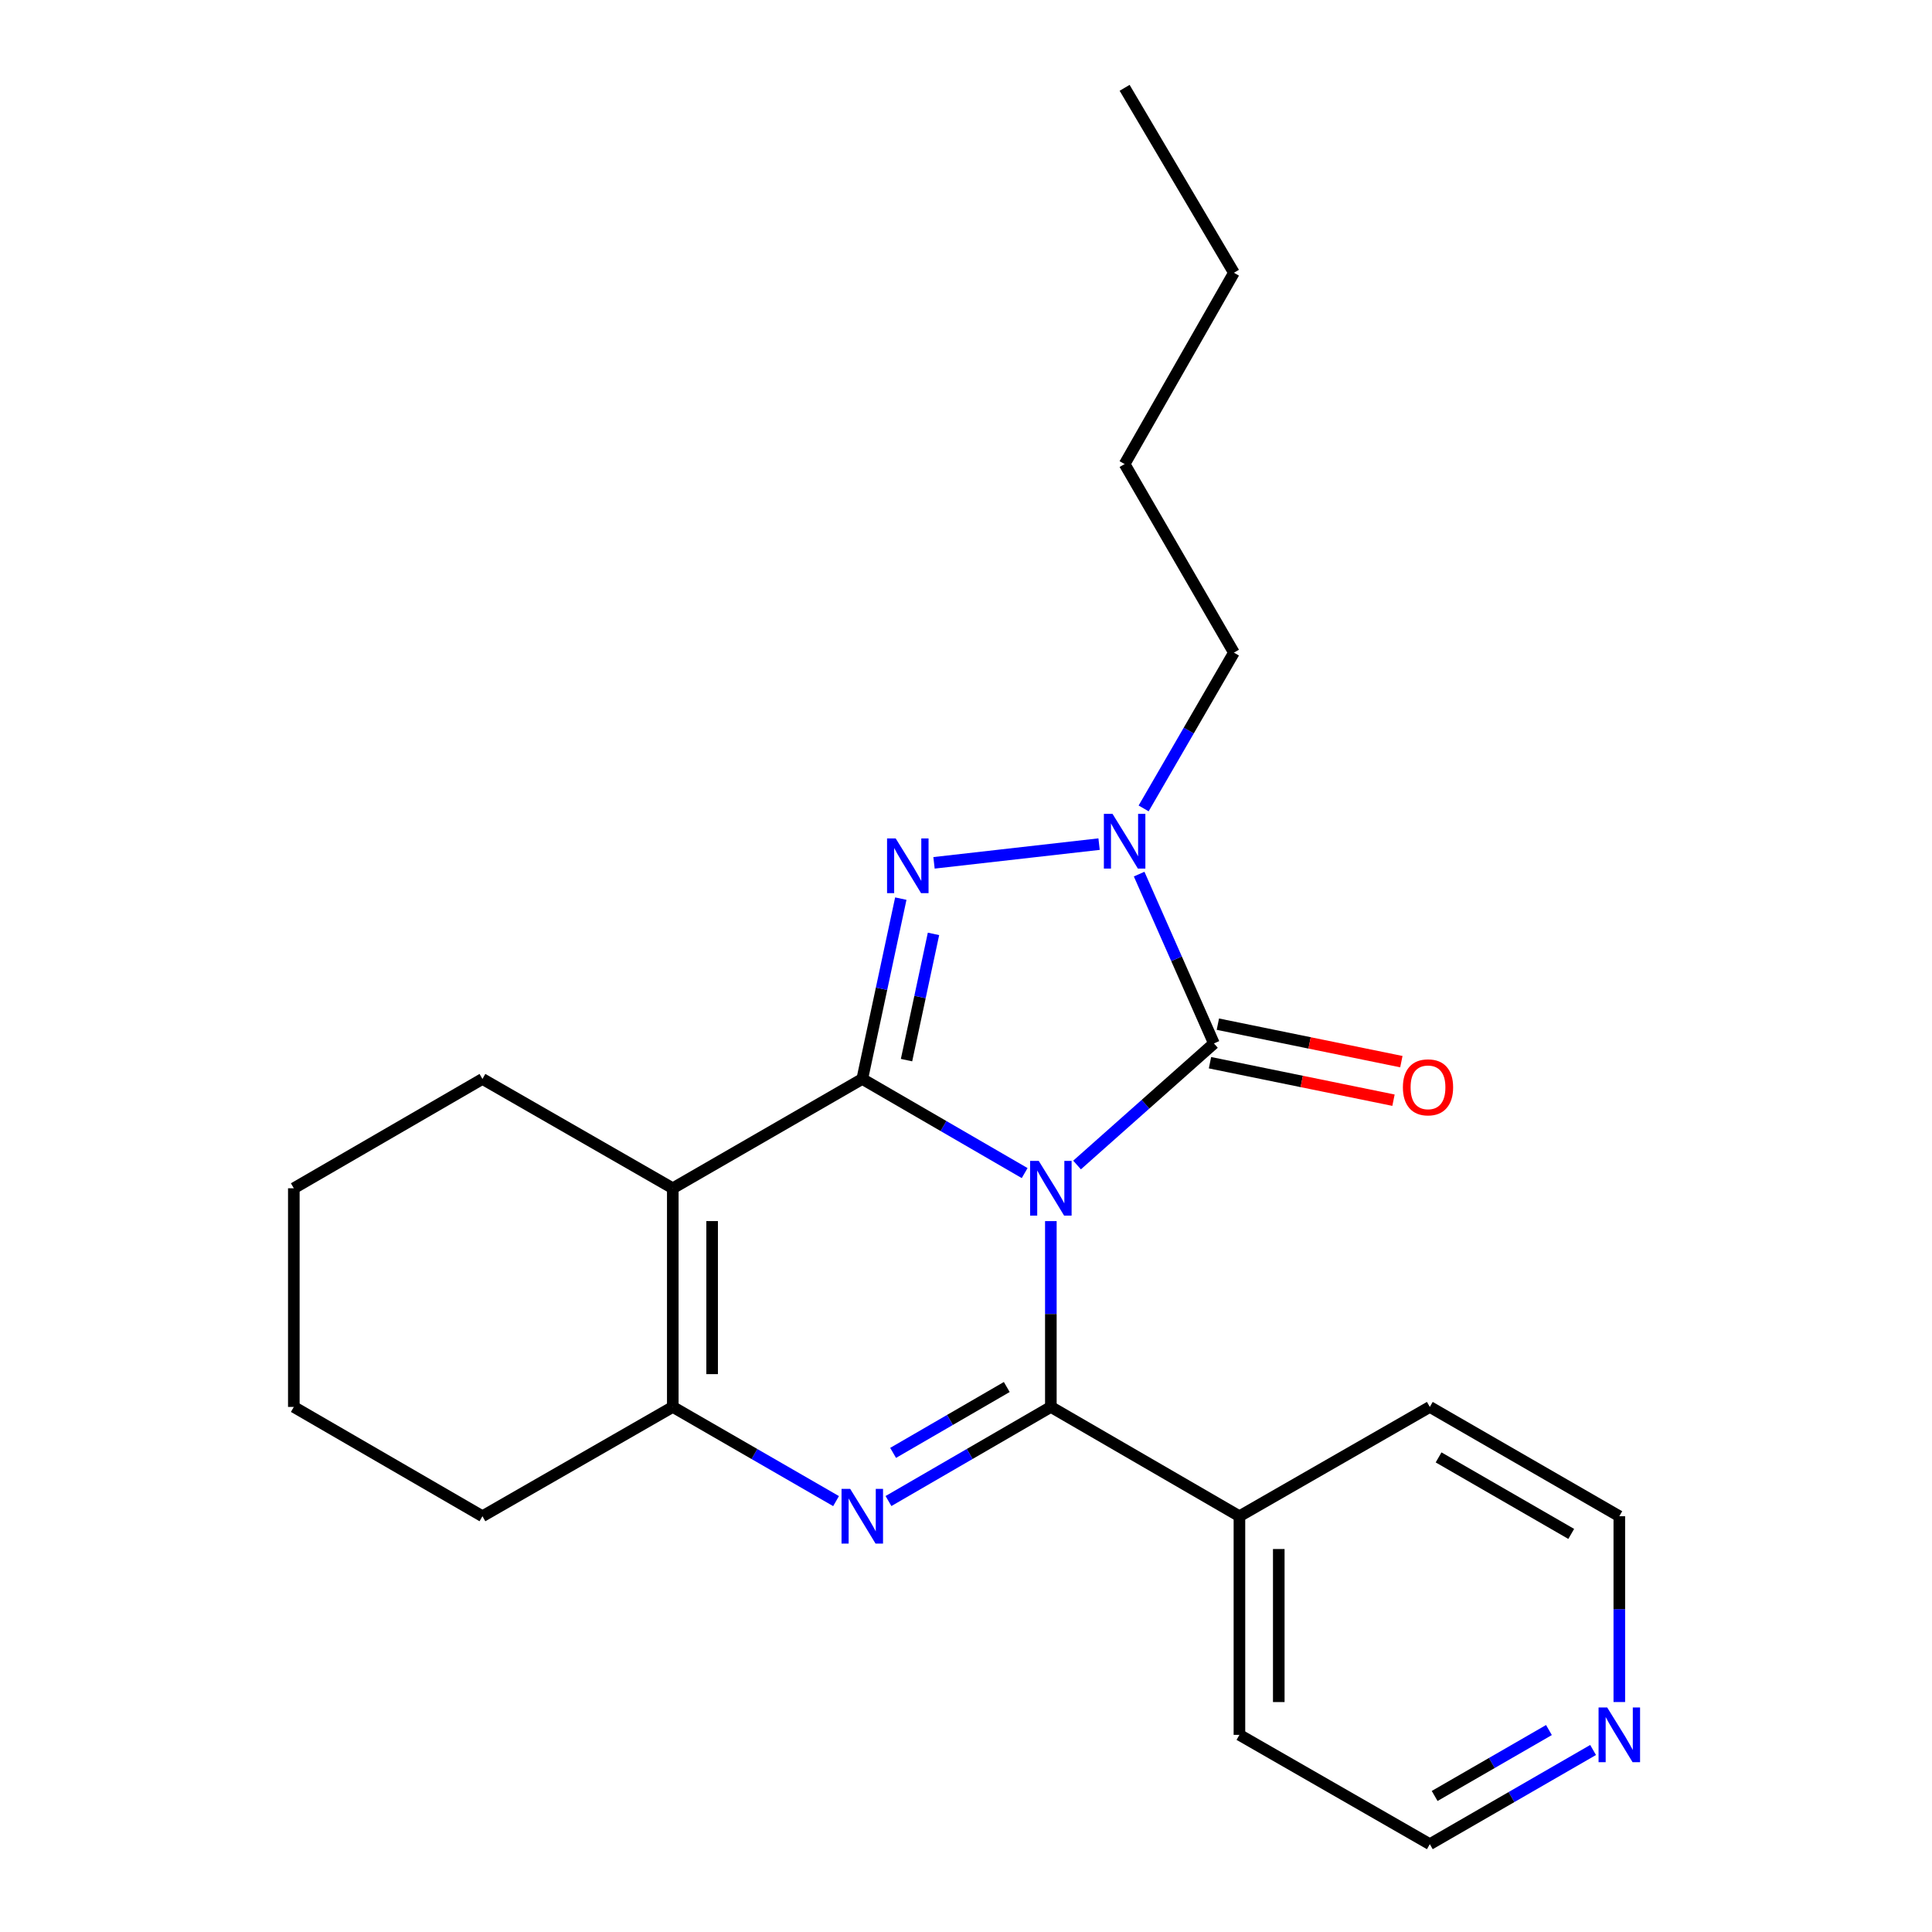 <?xml version='1.0' encoding='iso-8859-1'?>
<svg version='1.1' baseProfile='full'
              xmlns='http://www.w3.org/2000/svg'
                      xmlns:rdkit='http://www.rdkit.org/xml'
                      xmlns:xlink='http://www.w3.org/1999/xlink'
                  xml:space='preserve'
width='1000px' height='1000px' viewBox='0 0 1000 1000'>
<!-- END OF HEADER -->
<rect style='opacity:1.0;fill:#FFFFFF;stroke:none' width='1000' height='1000' x='0' y='0'> </rect>
<path class='bond-0' d='M 530.361,607.189 L 488.338,582.827' style='fill:none;fill-rule:evenodd;stroke:#0000FF;stroke-width:6px;stroke-linecap:butt;stroke-linejoin:miter;stroke-opacity:1' />
<path class='bond-0' d='M 488.338,582.827 L 446.315,558.464' style='fill:none;fill-rule:evenodd;stroke:#000000;stroke-width:6px;stroke-linecap:butt;stroke-linejoin:miter;stroke-opacity:1' />
<path class='bond-1' d='M 543.921,632.04 L 543.921,680.131' style='fill:none;fill-rule:evenodd;stroke:#0000FF;stroke-width:6px;stroke-linecap:butt;stroke-linejoin:miter;stroke-opacity:1' />
<path class='bond-1' d='M 543.921,680.131 L 543.921,728.223' style='fill:none;fill-rule:evenodd;stroke:#000000;stroke-width:6px;stroke-linecap:butt;stroke-linejoin:miter;stroke-opacity:1' />
<path class='bond-2' d='M 557.484,603.004 L 592.905,571.543' style='fill:none;fill-rule:evenodd;stroke:#0000FF;stroke-width:6px;stroke-linecap:butt;stroke-linejoin:miter;stroke-opacity:1' />
<path class='bond-2' d='M 592.905,571.543 L 628.326,540.081' style='fill:none;fill-rule:evenodd;stroke:#000000;stroke-width:6px;stroke-linecap:butt;stroke-linejoin:miter;stroke-opacity:1' />
<path class='bond-3' d='M 446.315,558.464 L 456.284,511.793' style='fill:none;fill-rule:evenodd;stroke:#000000;stroke-width:6px;stroke-linecap:butt;stroke-linejoin:miter;stroke-opacity:1' />
<path class='bond-3' d='M 456.284,511.793 L 466.253,465.123' style='fill:none;fill-rule:evenodd;stroke:#0000FF;stroke-width:6px;stroke-linecap:butt;stroke-linejoin:miter;stroke-opacity:1' />
<path class='bond-3' d='M 469.219,548.716 L 476.198,516.047' style='fill:none;fill-rule:evenodd;stroke:#000000;stroke-width:6px;stroke-linecap:butt;stroke-linejoin:miter;stroke-opacity:1' />
<path class='bond-3' d='M 476.198,516.047 L 483.176,483.377' style='fill:none;fill-rule:evenodd;stroke:#0000FF;stroke-width:6px;stroke-linecap:butt;stroke-linejoin:miter;stroke-opacity:1' />
<path class='bond-5' d='M 446.315,558.464 L 348.234,615.05' style='fill:none;fill-rule:evenodd;stroke:#000000;stroke-width:6px;stroke-linecap:butt;stroke-linejoin:miter;stroke-opacity:1' />
<path class='bond-4' d='M 543.921,728.223 L 501.898,752.58' style='fill:none;fill-rule:evenodd;stroke:#000000;stroke-width:6px;stroke-linecap:butt;stroke-linejoin:miter;stroke-opacity:1' />
<path class='bond-4' d='M 501.898,752.58 L 459.875,776.938' style='fill:none;fill-rule:evenodd;stroke:#0000FF;stroke-width:6px;stroke-linecap:butt;stroke-linejoin:miter;stroke-opacity:1' />
<path class='bond-4' d='M 521.103,717.913 L 491.687,734.963' style='fill:none;fill-rule:evenodd;stroke:#000000;stroke-width:6px;stroke-linecap:butt;stroke-linejoin:miter;stroke-opacity:1' />
<path class='bond-4' d='M 491.687,734.963 L 462.271,752.013' style='fill:none;fill-rule:evenodd;stroke:#0000FF;stroke-width:6px;stroke-linecap:butt;stroke-linejoin:miter;stroke-opacity:1' />
<path class='bond-8' d='M 543.921,728.223 L 641.528,784.798' style='fill:none;fill-rule:evenodd;stroke:#000000;stroke-width:6px;stroke-linecap:butt;stroke-linejoin:miter;stroke-opacity:1' />
<path class='bond-6' d='M 628.326,540.081 L 608.972,496.259' style='fill:none;fill-rule:evenodd;stroke:#000000;stroke-width:6px;stroke-linecap:butt;stroke-linejoin:miter;stroke-opacity:1' />
<path class='bond-6' d='M 608.972,496.259 L 589.619,452.436' style='fill:none;fill-rule:evenodd;stroke:#0000FF;stroke-width:6px;stroke-linecap:butt;stroke-linejoin:miter;stroke-opacity:1' />
<path class='bond-9' d='M 626.288,550.056 L 673.778,559.758' style='fill:none;fill-rule:evenodd;stroke:#000000;stroke-width:6px;stroke-linecap:butt;stroke-linejoin:miter;stroke-opacity:1' />
<path class='bond-9' d='M 673.778,559.758 L 721.268,569.46' style='fill:none;fill-rule:evenodd;stroke:#FF0000;stroke-width:6px;stroke-linecap:butt;stroke-linejoin:miter;stroke-opacity:1' />
<path class='bond-9' d='M 630.363,530.106 L 677.854,539.807' style='fill:none;fill-rule:evenodd;stroke:#000000;stroke-width:6px;stroke-linecap:butt;stroke-linejoin:miter;stroke-opacity:1' />
<path class='bond-9' d='M 677.854,539.807 L 725.344,549.509' style='fill:none;fill-rule:evenodd;stroke:#FF0000;stroke-width:6px;stroke-linecap:butt;stroke-linejoin:miter;stroke-opacity:1' />
<path class='bond-23' d='M 483.443,446.604 L 568.879,436.915' style='fill:none;fill-rule:evenodd;stroke:#0000FF;stroke-width:6px;stroke-linecap:butt;stroke-linejoin:miter;stroke-opacity:1' />
<path class='bond-7' d='M 432.744,776.97 L 390.489,752.597' style='fill:none;fill-rule:evenodd;stroke:#0000FF;stroke-width:6px;stroke-linecap:butt;stroke-linejoin:miter;stroke-opacity:1' />
<path class='bond-7' d='M 390.489,752.597 L 348.234,728.223' style='fill:none;fill-rule:evenodd;stroke:#000000;stroke-width:6px;stroke-linecap:butt;stroke-linejoin:miter;stroke-opacity:1' />
<path class='bond-11' d='M 348.234,615.05 L 249.711,558.464' style='fill:none;fill-rule:evenodd;stroke:#000000;stroke-width:6px;stroke-linecap:butt;stroke-linejoin:miter;stroke-opacity:1' />
<path class='bond-24' d='M 348.234,615.05 L 348.234,728.223' style='fill:none;fill-rule:evenodd;stroke:#000000;stroke-width:6px;stroke-linecap:butt;stroke-linejoin:miter;stroke-opacity:1' />
<path class='bond-24' d='M 368.597,632.026 L 368.597,711.247' style='fill:none;fill-rule:evenodd;stroke:#000000;stroke-width:6px;stroke-linecap:butt;stroke-linejoin:miter;stroke-opacity:1' />
<path class='bond-12' d='M 591.943,418.435 L 615.31,378.117' style='fill:none;fill-rule:evenodd;stroke:#0000FF;stroke-width:6px;stroke-linecap:butt;stroke-linejoin:miter;stroke-opacity:1' />
<path class='bond-12' d='M 615.31,378.117 L 638.677,337.798' style='fill:none;fill-rule:evenodd;stroke:#000000;stroke-width:6px;stroke-linecap:butt;stroke-linejoin:miter;stroke-opacity:1' />
<path class='bond-13' d='M 348.234,728.223 L 249.711,784.798' style='fill:none;fill-rule:evenodd;stroke:#000000;stroke-width:6px;stroke-linecap:butt;stroke-linejoin:miter;stroke-opacity:1' />
<path class='bond-16' d='M 641.528,784.798 L 740.073,728.223' style='fill:none;fill-rule:evenodd;stroke:#000000;stroke-width:6px;stroke-linecap:butt;stroke-linejoin:miter;stroke-opacity:1' />
<path class='bond-17' d='M 641.528,784.798 L 641.528,897.959' style='fill:none;fill-rule:evenodd;stroke:#000000;stroke-width:6px;stroke-linecap:butt;stroke-linejoin:miter;stroke-opacity:1' />
<path class='bond-17' d='M 661.89,801.772 L 661.89,880.985' style='fill:none;fill-rule:evenodd;stroke:#000000;stroke-width:6px;stroke-linecap:butt;stroke-linejoin:miter;stroke-opacity:1' />
<path class='bond-10' d='M 824.583,905.789 L 782.328,930.167' style='fill:none;fill-rule:evenodd;stroke:#0000FF;stroke-width:6px;stroke-linecap:butt;stroke-linejoin:miter;stroke-opacity:1' />
<path class='bond-10' d='M 782.328,930.167 L 740.073,954.545' style='fill:none;fill-rule:evenodd;stroke:#000000;stroke-width:6px;stroke-linecap:butt;stroke-linejoin:miter;stroke-opacity:1' />
<path class='bond-10' d='M 801.731,895.464 L 772.152,912.529' style='fill:none;fill-rule:evenodd;stroke:#0000FF;stroke-width:6px;stroke-linecap:butt;stroke-linejoin:miter;stroke-opacity:1' />
<path class='bond-10' d='M 772.152,912.529 L 742.573,929.594' style='fill:none;fill-rule:evenodd;stroke:#000000;stroke-width:6px;stroke-linecap:butt;stroke-linejoin:miter;stroke-opacity:1' />
<path class='bond-25' d='M 838.154,880.97 L 838.154,832.884' style='fill:none;fill-rule:evenodd;stroke:#0000FF;stroke-width:6px;stroke-linecap:butt;stroke-linejoin:miter;stroke-opacity:1' />
<path class='bond-25' d='M 838.154,832.884 L 838.154,784.798' style='fill:none;fill-rule:evenodd;stroke:#000000;stroke-width:6px;stroke-linecap:butt;stroke-linejoin:miter;stroke-opacity:1' />
<path class='bond-19' d='M 249.711,558.464 L 152.082,615.05' style='fill:none;fill-rule:evenodd;stroke:#000000;stroke-width:6px;stroke-linecap:butt;stroke-linejoin:miter;stroke-opacity:1' />
<path class='bond-18' d='M 638.677,337.798 L 582.102,240.203' style='fill:none;fill-rule:evenodd;stroke:#000000;stroke-width:6px;stroke-linecap:butt;stroke-linejoin:miter;stroke-opacity:1' />
<path class='bond-21' d='M 249.711,784.798 L 152.082,728.223' style='fill:none;fill-rule:evenodd;stroke:#000000;stroke-width:6px;stroke-linecap:butt;stroke-linejoin:miter;stroke-opacity:1' />
<path class='bond-14' d='M 838.154,784.798 L 740.073,728.223' style='fill:none;fill-rule:evenodd;stroke:#000000;stroke-width:6px;stroke-linecap:butt;stroke-linejoin:miter;stroke-opacity:1' />
<path class='bond-14' d='M 813.267,793.951 L 744.611,754.348' style='fill:none;fill-rule:evenodd;stroke:#000000;stroke-width:6px;stroke-linecap:butt;stroke-linejoin:miter;stroke-opacity:1' />
<path class='bond-15' d='M 740.073,954.545 L 641.528,897.959' style='fill:none;fill-rule:evenodd;stroke:#000000;stroke-width:6px;stroke-linecap:butt;stroke-linejoin:miter;stroke-opacity:1' />
<path class='bond-20' d='M 582.102,240.203 L 638.677,141.183' style='fill:none;fill-rule:evenodd;stroke:#000000;stroke-width:6px;stroke-linecap:butt;stroke-linejoin:miter;stroke-opacity:1' />
<path class='bond-26' d='M 152.082,615.05 L 152.082,728.223' style='fill:none;fill-rule:evenodd;stroke:#000000;stroke-width:6px;stroke-linecap:butt;stroke-linejoin:miter;stroke-opacity:1' />
<path class='bond-22' d='M 638.677,141.183 L 582.102,45.455' style='fill:none;fill-rule:evenodd;stroke:#000000;stroke-width:6px;stroke-linecap:butt;stroke-linejoin:miter;stroke-opacity:1' />
<path  class='atom-0' d='M 537.661 600.89
L 546.941 615.89
Q 547.861 617.37, 549.341 620.05
Q 550.821 622.73, 550.901 622.89
L 550.901 600.89
L 554.661 600.89
L 554.661 629.21
L 550.781 629.21
L 540.821 612.81
Q 539.661 610.89, 538.421 608.69
Q 537.221 606.49, 536.861 605.81
L 536.861 629.21
L 533.181 629.21
L 533.181 600.89
L 537.661 600.89
' fill='#0000FF'/>
<path  class='atom-4' d='M 463.619 433.982
L 472.899 448.982
Q 473.819 450.462, 475.299 453.142
Q 476.779 455.822, 476.859 455.982
L 476.859 433.982
L 480.619 433.982
L 480.619 462.302
L 476.739 462.302
L 466.779 445.902
Q 465.619 443.982, 464.379 441.782
Q 463.179 439.582, 462.819 438.902
L 462.819 462.302
L 459.139 462.302
L 459.139 433.982
L 463.619 433.982
' fill='#0000FF'/>
<path  class='atom-5' d='M 440.055 770.638
L 449.335 785.638
Q 450.255 787.118, 451.735 789.798
Q 453.215 792.478, 453.295 792.638
L 453.295 770.638
L 457.055 770.638
L 457.055 798.958
L 453.175 798.958
L 443.215 782.558
Q 442.055 780.638, 440.815 778.438
Q 439.615 776.238, 439.255 775.558
L 439.255 798.958
L 435.575 798.958
L 435.575 770.638
L 440.055 770.638
' fill='#0000FF'/>
<path  class='atom-7' d='M 575.842 421.256
L 585.122 436.256
Q 586.042 437.736, 587.522 440.416
Q 589.002 443.096, 589.082 443.256
L 589.082 421.256
L 592.842 421.256
L 592.842 449.576
L 588.962 449.576
L 579.002 433.176
Q 577.842 431.256, 576.602 429.056
Q 575.402 426.856, 575.042 426.176
L 575.042 449.576
L 571.362 449.576
L 571.362 421.256
L 575.842 421.256
' fill='#0000FF'/>
<path  class='atom-10' d='M 726.134 562.798
Q 726.134 555.998, 729.494 552.198
Q 732.854 548.398, 739.134 548.398
Q 745.414 548.398, 748.774 552.198
Q 752.134 555.998, 752.134 562.798
Q 752.134 569.678, 748.734 573.598
Q 745.334 577.478, 739.134 577.478
Q 732.894 577.478, 729.494 573.598
Q 726.134 569.718, 726.134 562.798
M 739.134 574.278
Q 743.454 574.278, 745.774 571.398
Q 748.134 568.478, 748.134 562.798
Q 748.134 557.238, 745.774 554.438
Q 743.454 551.598, 739.134 551.598
Q 734.814 551.598, 732.454 554.398
Q 730.134 557.198, 730.134 562.798
Q 730.134 568.518, 732.454 571.398
Q 734.814 574.278, 739.134 574.278
' fill='#FF0000'/>
<path  class='atom-11' d='M 831.894 883.799
L 841.174 898.799
Q 842.094 900.279, 843.574 902.959
Q 845.054 905.639, 845.134 905.799
L 845.134 883.799
L 848.894 883.799
L 848.894 912.119
L 845.014 912.119
L 835.054 895.719
Q 833.894 893.799, 832.654 891.599
Q 831.454 889.399, 831.094 888.719
L 831.094 912.119
L 827.414 912.119
L 827.414 883.799
L 831.894 883.799
' fill='#0000FF'/>
</svg>
